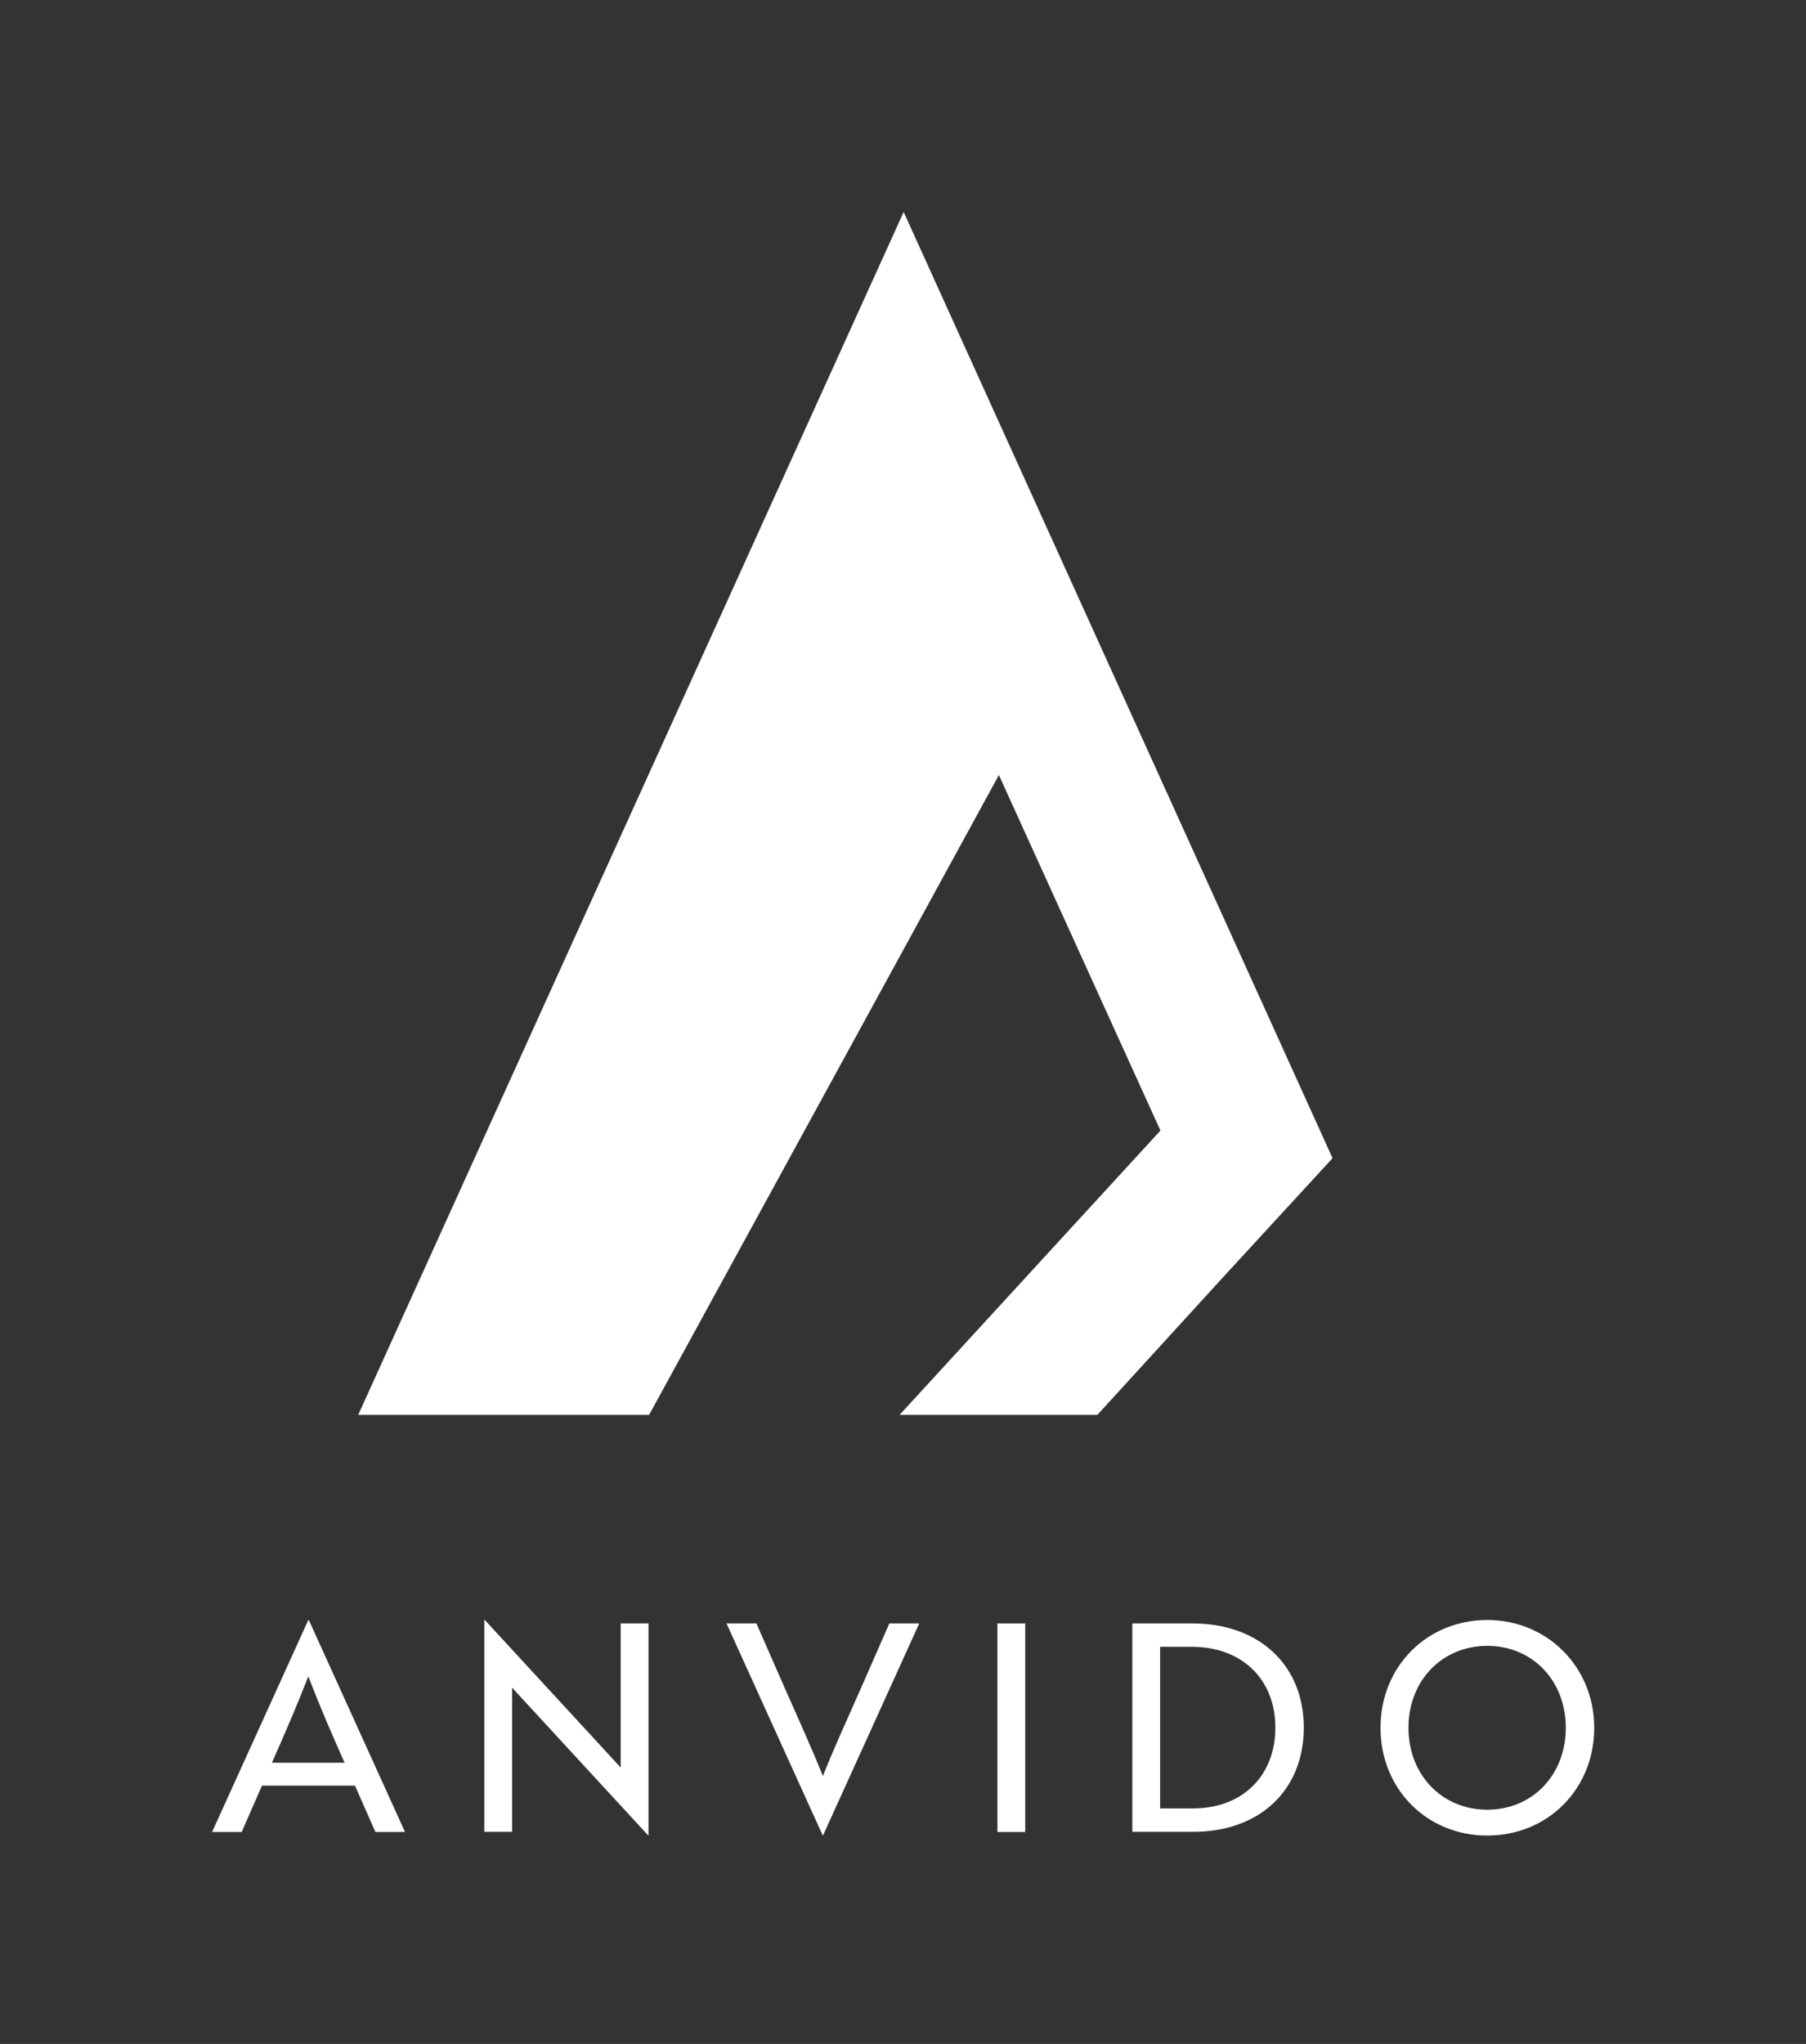 <?xml version="1.0" encoding="UTF-8"?>
<svg id="Ebene_1" xmlns="http://www.w3.org/2000/svg" version="1.1" viewBox="0 0 111.12 125.74">
  <rect x="0" y="0" width="111.12" height="125.74" fill="#333333" stroke="none"/>
  <!-- Generator: Adobe Illustrator 29.1.0, SVG Export Plug-In . SVG Version: 2.1.0 Build 142)  -->
  <defs>
    <style>
      .st0 {
        fill: #fff;
      }
    </style>
  </defs>
  <g>
    <path class="st0" d="M18.96,99.66h.04l5.92,13.04h-1.82l-1.26-2.85h-5.72l-1.25,2.85h-1.82l5.92-13.04ZM21.2,108.44c-.87-1.96-1.53-3.49-2.23-5.31-.71,1.82-1.37,3.35-2.24,5.31h4.47Z"/>
    <path class="st0" d="M39.88,112.91l-7.96-8.64-.41-.45v8.87h-1.71v-13.04h.02l7.96,8.64.41.45v-8.87h1.71v13.04h-.02Z"/>
    <path class="st0" d="M50.66,112.91h-.04l-5.92-13.04h1.84l1.76,4.01c.89,2.03,1.6,3.55,2.33,5.38.73-1.84,1.44-3.35,2.33-5.38l1.76-4.01h1.84l-5.92,13.04Z"/>
    <path class="st0" d="M61.37,112.7v-12.83h1.71v12.83h-1.71Z"/>
    <path class="st0" d="M69.67,112.7v-12.83h3.69c4.12,0,6.86,2.57,6.86,6.41s-2.71,6.41-6.79,6.41h-3.76ZM71.38,101.31v9.94h2.03c3.03,0,5.06-2,5.06-4.97s-2.05-4.97-5.13-4.97h-1.96Z"/>
    <path class="st0" d="M91.51,99.66c3.67,0,6.58,2.87,6.58,6.63s-2.85,6.63-6.58,6.63-6.57-2.87-6.57-6.63,2.85-6.63,6.57-6.63ZM91.51,111.33c2.78,0,4.83-2.14,4.83-5.04s-2.05-5.04-4.83-5.04-4.85,2.14-4.85,5.04,2.07,5.04,4.85,5.04Z"/>
  </g>
  <polygon class="st0" points="81.99 71.25 55.6 13.04 22.04 87.04 39.94 87.04 61.46 47.68 71.4 69.55 55.35 87.04 67.52 87.04 75.21 78.62 75.21 78.62 81.99 71.25"/>
</svg>